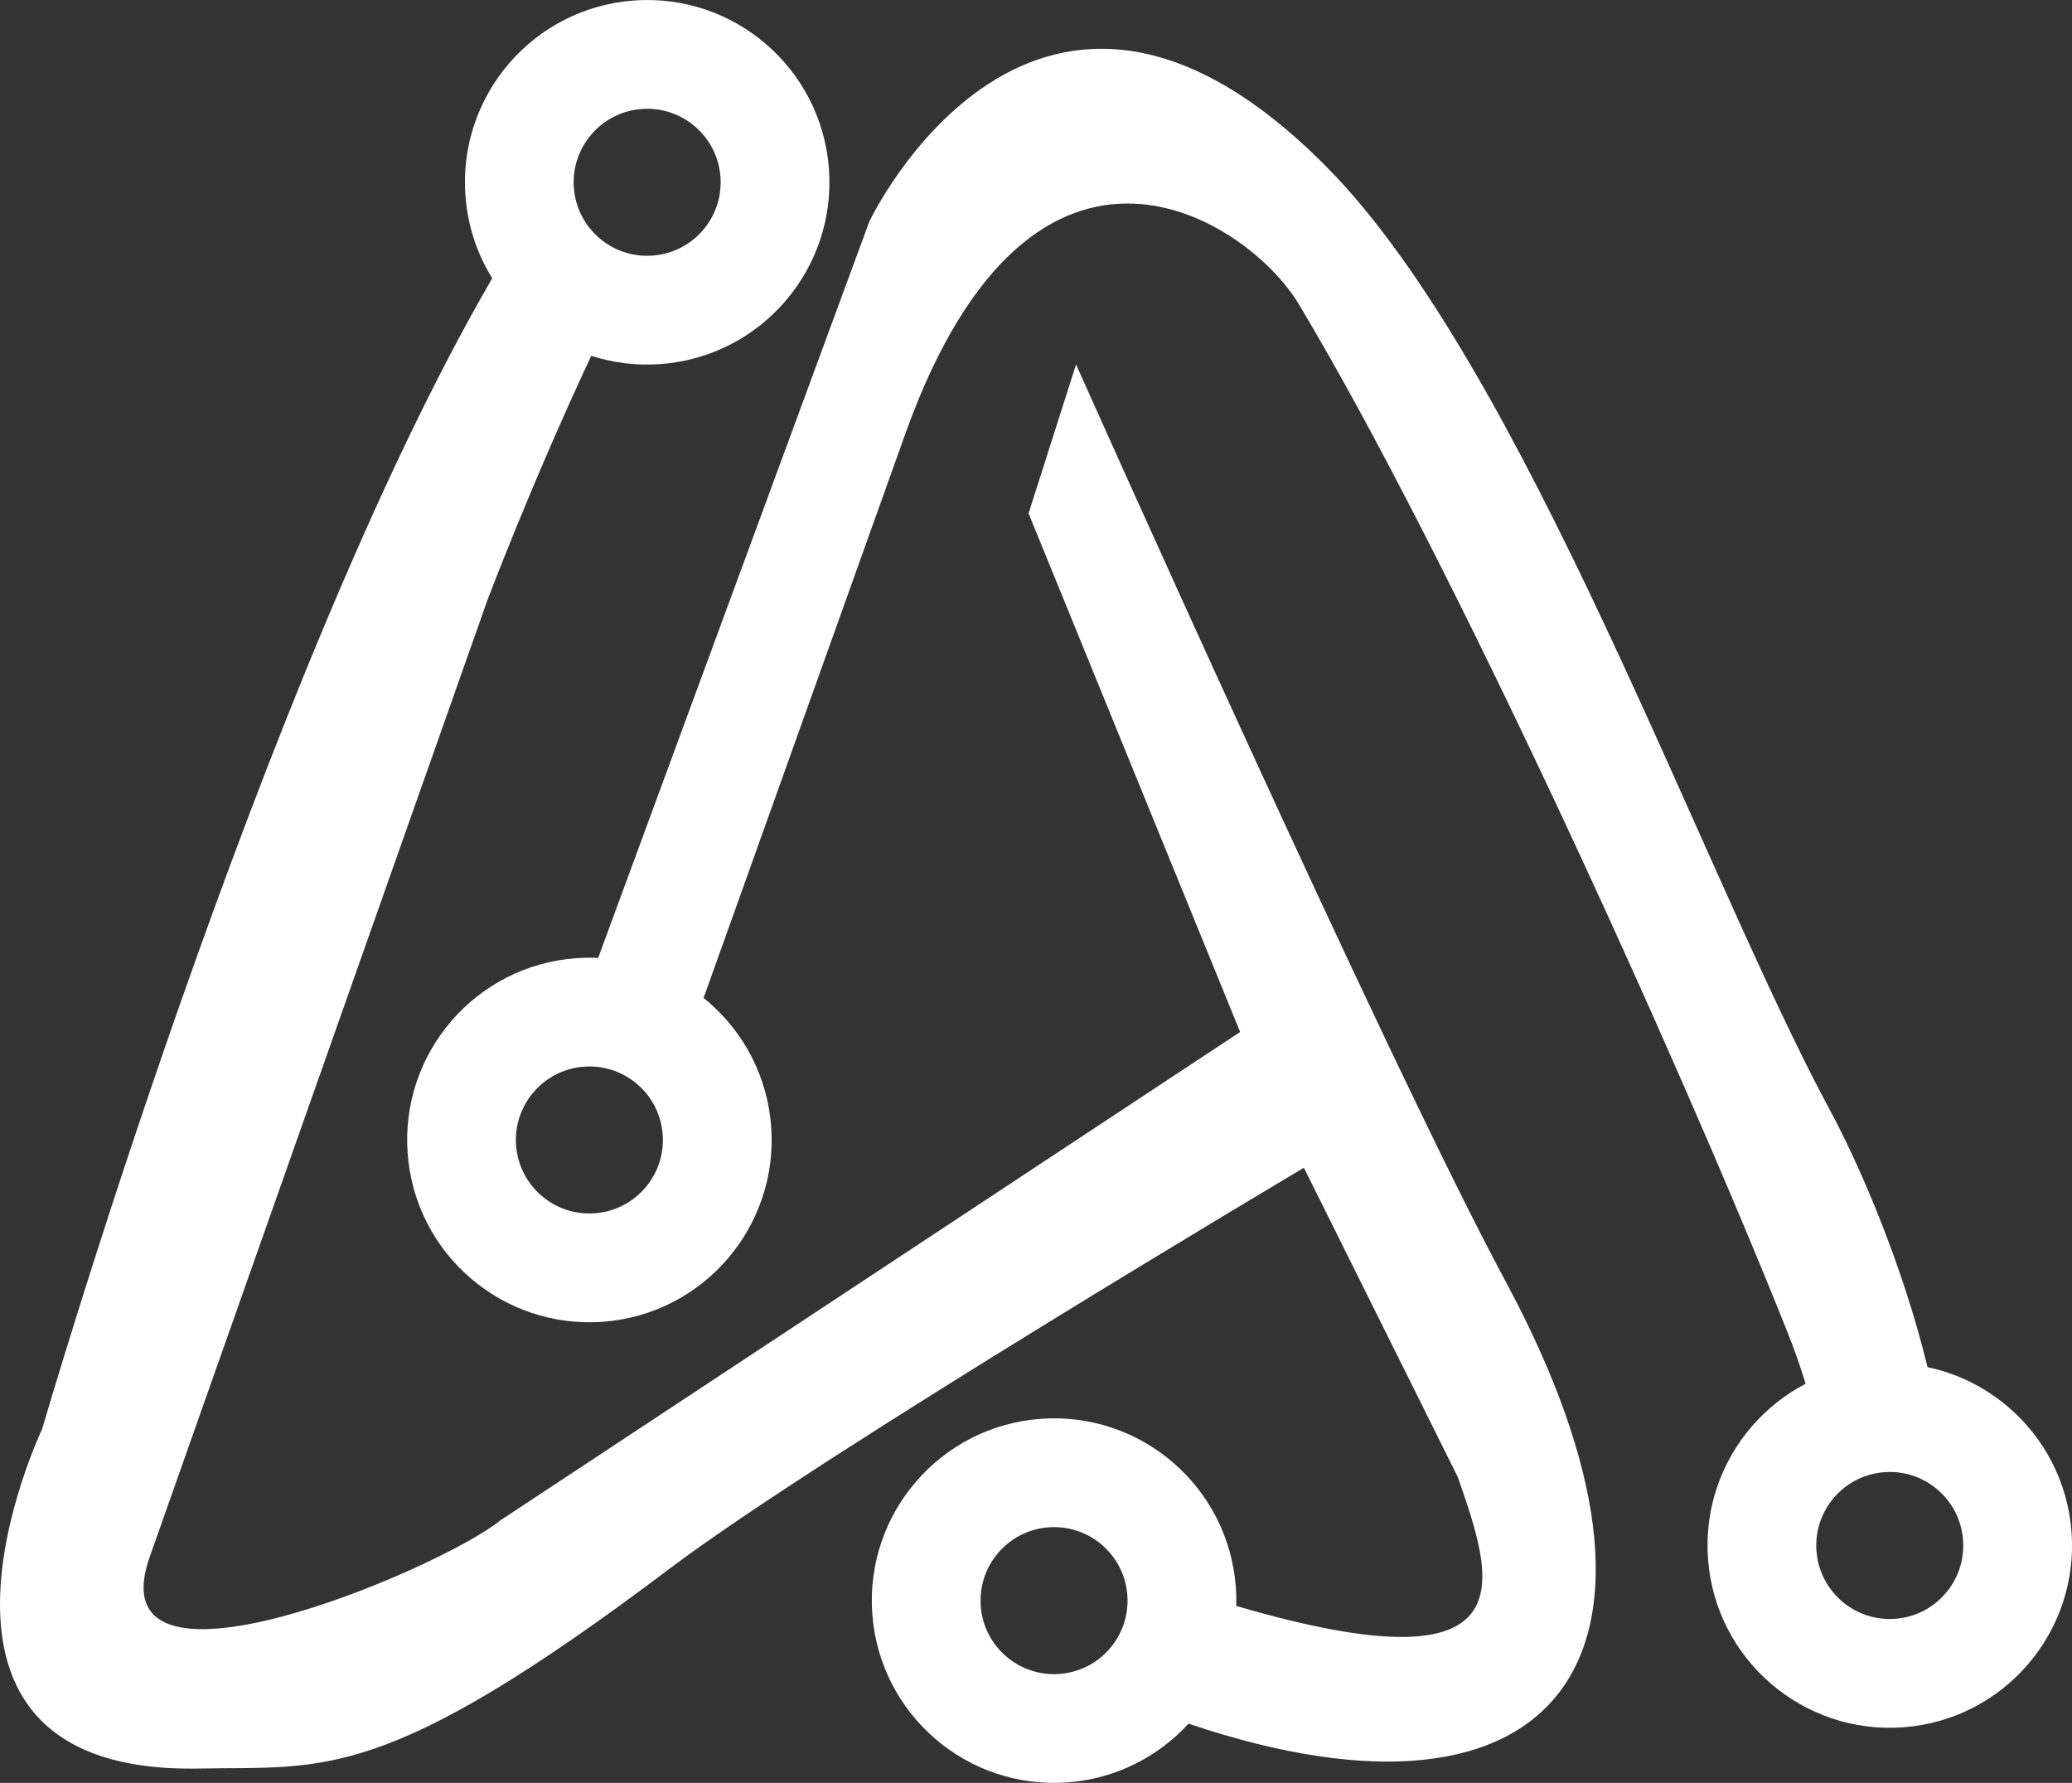 <?xml version="1.0" encoding="UTF-8" standalone="no"?><svg xmlns="http://www.w3.org/2000/svg" clip-rule="evenodd" fill="#000000" fill-rule="evenodd" height="947.22" image-rendering="optimizeQuality" shape-rendering="geometricPrecision" text-rendering="geometricPrecision" viewBox="0 0 1100.97 947.22" width="1100.97"><rect x="0" y="0" width="1100.97" height="947.22" fill="#333333" stroke="none"/><g><path d="M80.16 825.43l178.85 -506.65c0,0 23.77,-62.88 55.15,-129.75 11.56,3.73 24.01,5.34 36.87,4.39 26.66,-1.97 50.01,-14.57 66.19,-33.34 16.18,-18.77 25.21,-43.71 23.24,-70.38 -1.97,-26.66 -14.57,-50.01 -33.34,-66.19 -18.77,-16.18 -43.71,-25.21 -70.38,-23.24 -26.66,1.97 -50.01,14.57 -66.19,33.34 -16.18,18.77 -25.21,43.71 -23.24,70.38 1.19,16.12 6.27,31.02 14.24,43.86 -122.58,210.52 -239.17,611.39 -239.17,611.39 0,0 -87.44,183.69 83.37,180.35 66.8,-1.31 97.73,8.75 250.15,-106.26 80.1,-60.44 336.94,-212.92 336.94,-212.92l81.79 164.37c18.63,53.86 40.92,114.87 -117.74,68.43 0.09,-3.29 0.02,-6.62 -0.23,-9.98 -1.97,-26.66 -14.57,-50.01 -33.34,-66.19 -18.77,-16.18 -43.71,-25.21 -70.38,-23.24 -26.66,1.97 -50.01,14.57 -66.19,33.34 -16.18,18.77 -25.21,43.71 -23.24,70.38 1.97,26.66 14.57,50.01 33.34,66.19 18.77,16.19 43.71,25.21 70.38,23.24 25.64,-1.9 48.2,-13.61 64.29,-31.2 197.57,66.65 274.97,-37.17 168.45,-235.04 -64.08,-119.02 -228.2,-487.09 -228.2,-487.09l-25.23 79.12 112.42 275.53 -393.15 259.52c-31.15,25.47 -218.61,105.46 -185.64,17.62zm454.41 54.53c-7.57,-6.52 -12.65,-15.94 -13.44,-26.7 -0.8,-10.76 2.84,-20.82 9.37,-28.38 6.52,-7.57 15.94,-12.65 26.7,-13.44 10.76,-0.8 20.82,2.84 28.38,9.37 7.57,6.52 12.65,15.94 13.44,26.7 0.8,10.76 -2.84,20.82 -9.37,28.38 -6.52,7.57 -15.94,12.65 -26.7,13.44 -10.76,0.8 -20.82,-2.84 -28.38,-9.37zm-161.12 -757.61c-6.52,7.57 -15.94,12.65 -26.7,13.44 -10.76,0.8 -20.82,-2.84 -28.38,-9.37 -7.57,-6.52 -12.65,-15.94 -13.44,-26.7 -0.8,-10.76 2.84,-20.82 9.37,-28.38 6.52,-7.57 15.94,-12.65 26.7,-13.44 10.76,-0.8 20.82,2.84 28.38,9.37 7.57,6.52 12.65,15.94 13.44,26.7 0.8,10.76 -2.84,20.82 -9.37,28.38z" fill="#ffffff"/><path d="M462.03 117.41l-144.2 391.51c-3.88,-0.18 -7.82,-0.13 -11.79,0.16 -26.66,1.97 -50.01,14.57 -66.19,33.34 -16.18,18.77 -25.21,43.71 -23.24,70.38 1.97,26.66 14.57,50.01 33.34,66.19 18.77,16.18 43.71,25.21 70.38,23.24 26.66,-1.97 50.01,-14.57 66.19,-33.34 16.18,-18.77 25.21,-43.71 23.24,-70.38 -1.97,-26.66 -14.57,-50.01 -33.34,-66.19 -0.84,-0.73 -1.69,-1.44 -2.56,-2.13l107.85 -301.57c68.27,-187.93 182.1,-110.87 208.25,-67.3 80,133.27 200.15,397.07 259.7,546.1 3.8,9.52 7.04,18.78 9.77,27.75 -10.97,5.71 -20.66,13.45 -28.62,22.69 -16.18,18.77 -25.21,43.71 -23.24,70.38 1.97,26.66 14.57,50.01 33.34,66.19 18.77,16.18 43.71,25.21 70.38,23.24 26.66,-1.97 50.01,-14.57 66.19,-33.34 16.18,-18.77 25.21,-43.71 23.24,-70.38 -1.97,-26.66 -14.57,-50.01 -33.34,-66.19 -12.19,-10.51 -26.98,-18 -43.16,-21.42 -13.05,-53.55 -35.39,-106.02 -52.11,-137 -67.41,-124.87 -161.97,-394.38 -267.3,-500.76 -154.67,-156.21 -242.76,28.85 -242.76,28.85zm-151.73 449.29c10.76,-0.8 20.82,2.84 28.38,9.37 7.57,6.52 12.65,15.94 13.44,26.7 0.8,10.76 -2.84,20.82 -9.37,28.38 -6.52,7.57 -15.94,12.65 -26.7,13.44 -10.76,0.8 -20.82,-2.84 -28.38,-9.37 -7.57,-6.52 -12.65,-15.94 -13.44,-26.7 -0.8,-10.76 2.84,-20.82 9.37,-28.38 6.52,-7.57 15.94,-12.65 26.7,-13.44zm668.33 283.96c-7.57,-6.52 -12.65,-15.94 -13.44,-26.7 -0.8,-10.76 2.84,-20.82 9.37,-28.38 6.52,-7.57 15.94,-12.65 26.7,-13.44 10.76,-0.8 20.82,2.84 28.38,9.37 7.57,6.52 12.65,15.94 13.44,26.7 0.8,10.76 -2.84,20.82 -9.37,28.38 -6.52,7.57 -15.94,12.65 -26.7,13.44 -10.76,0.8 -20.82,-2.84 -28.38,-9.37z" fill="#ffffff"/></g></svg>